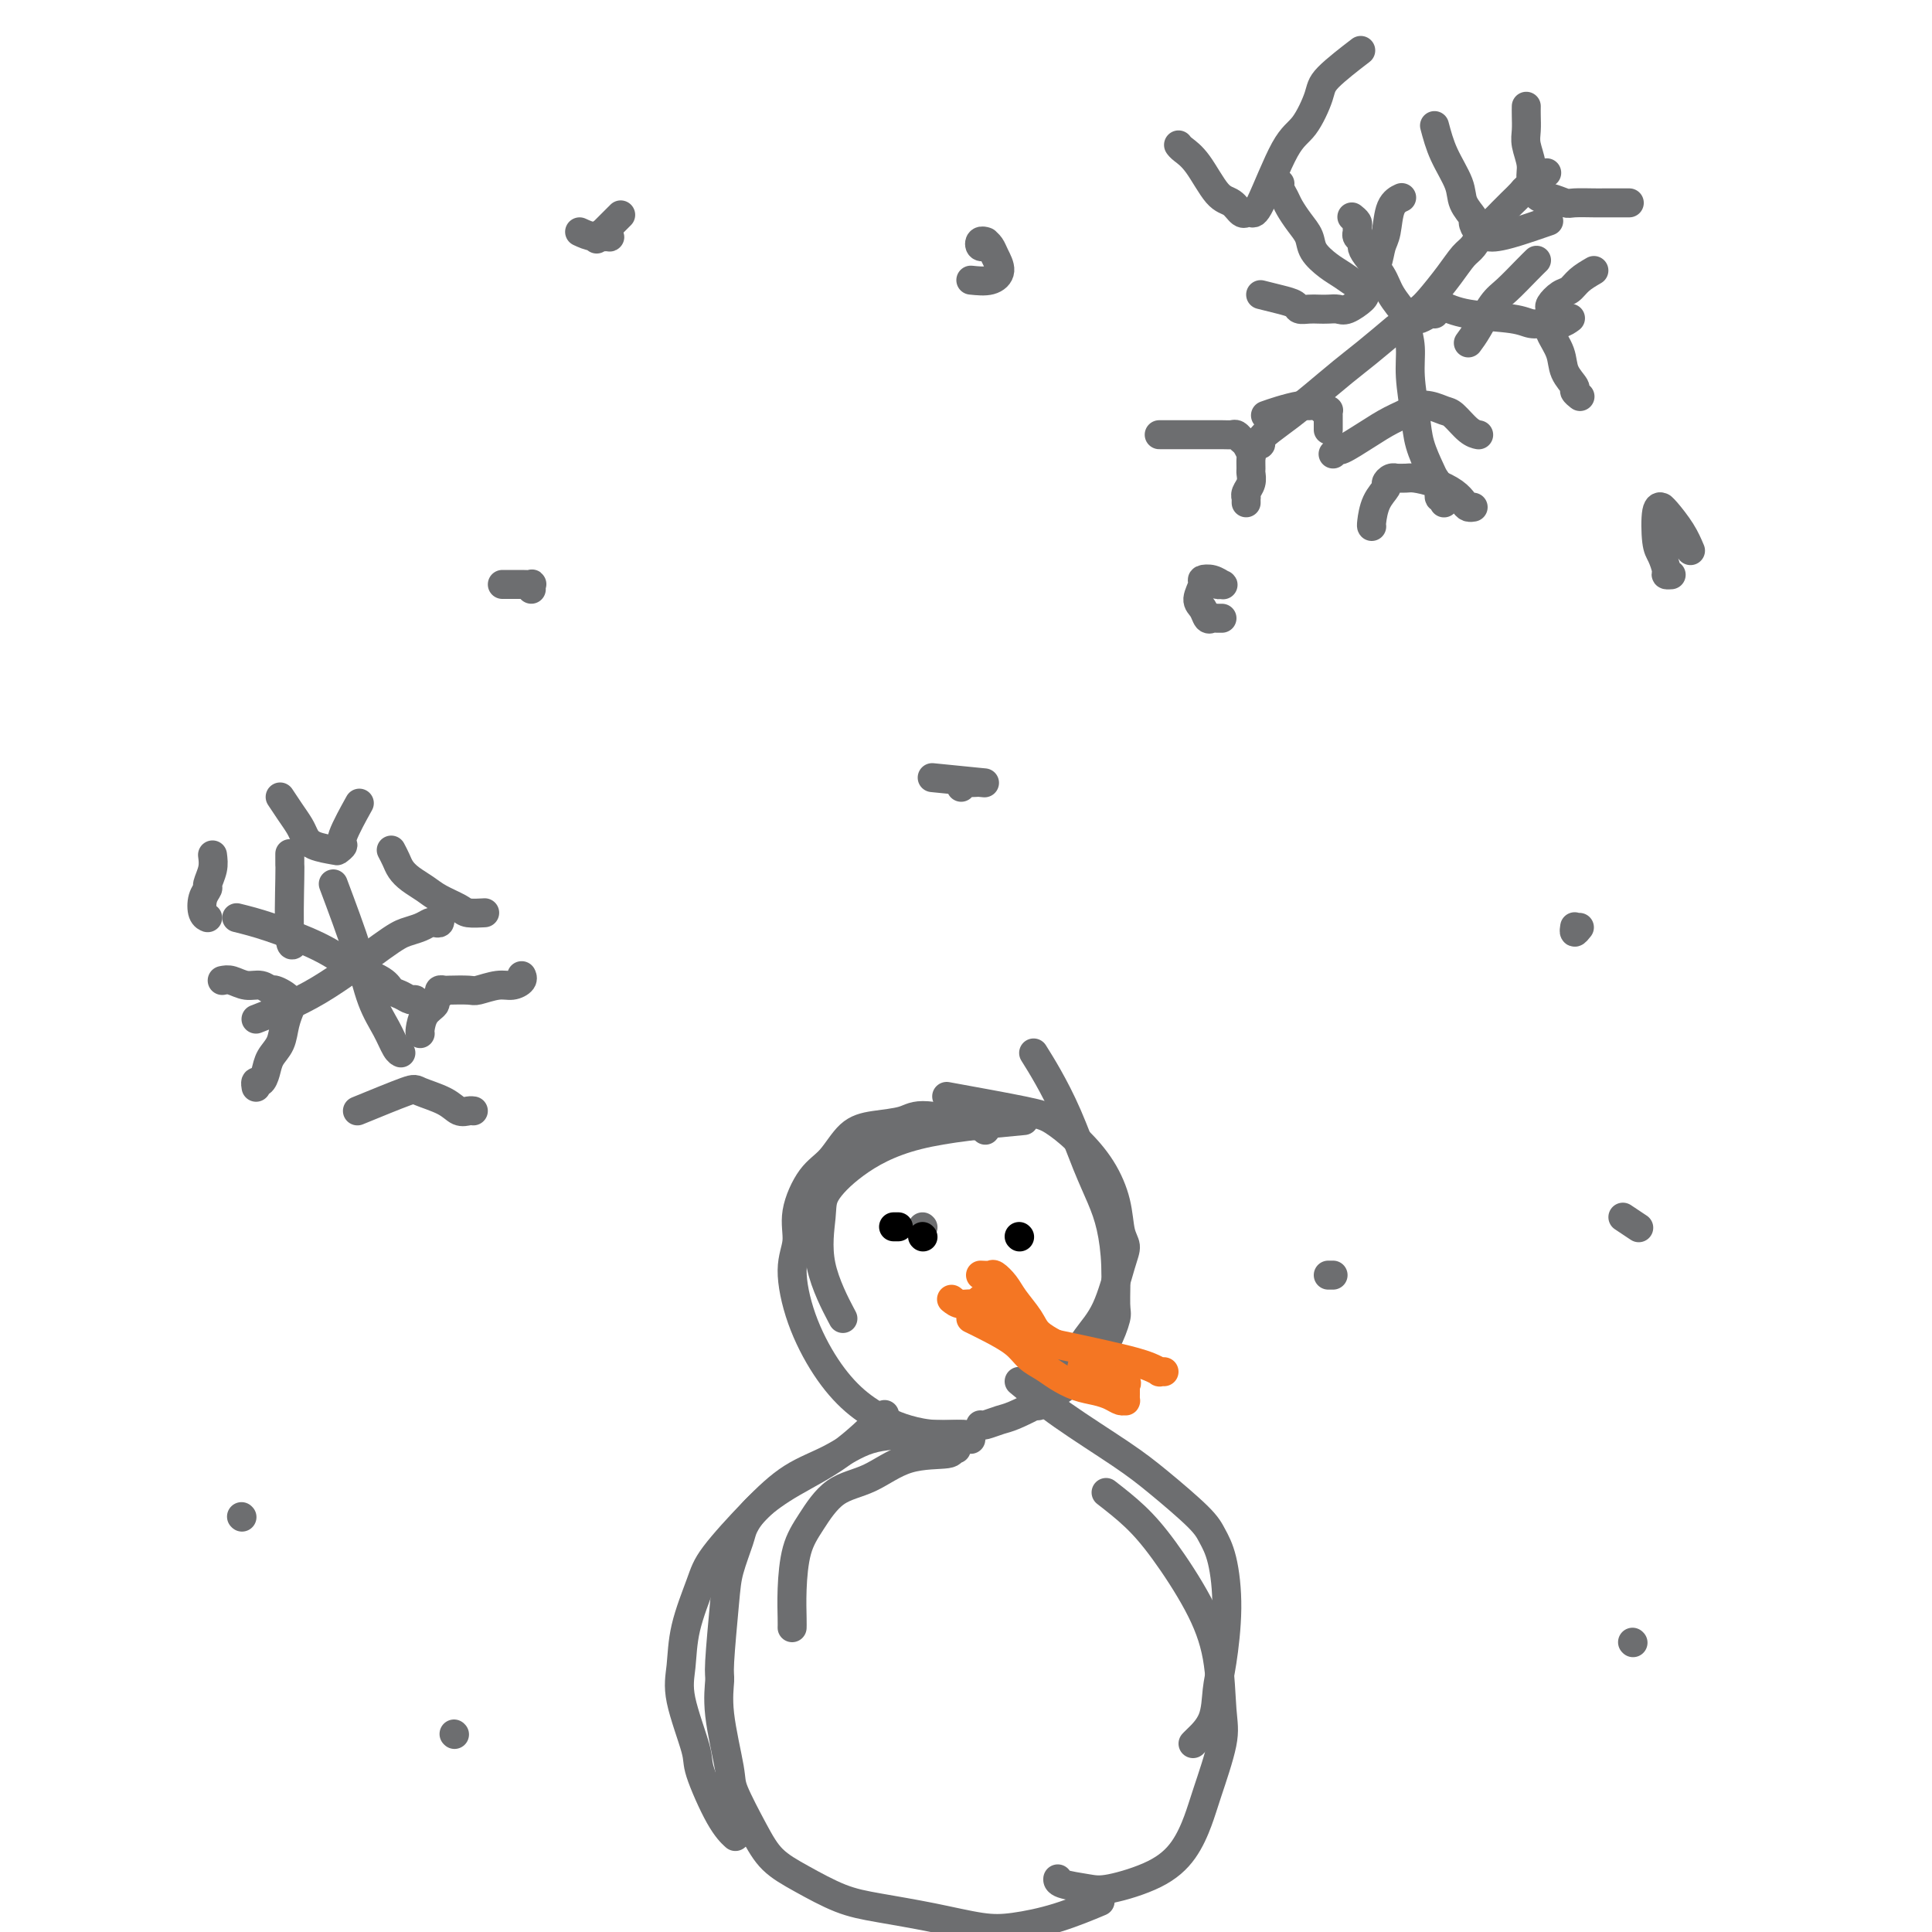 <svg viewBox='0 0 400 400' version='1.1' xmlns='http://www.w3.org/2000/svg' xmlns:xlink='http://www.w3.org/1999/xlink'><g fill='none' stroke='#6D6E70' stroke-width='6' stroke-linecap='round' stroke-linejoin='round'><path d='M120,48c0.928,0.431 1.856,0.862 3,1c1.144,0.138 2.503,-0.015 3,0c0.497,0.015 0.130,0.200 0,0c-0.130,-0.200 -0.023,-0.783 0,-1c0.023,-0.217 -0.036,-0.068 0,0c0.036,0.068 0.168,0.056 0,0c-0.168,-0.056 -0.636,-0.156 -1,0c-0.364,0.156 -0.623,0.568 -1,1c-0.377,0.432 -0.871,0.886 0,0c0.871,-0.886 3.106,-3.110 4,-4c0.894,-0.890 0.447,-0.445 0,0'/><path d='M201,58c1.440,0.150 2.879,0.299 4,0c1.121,-0.299 1.922,-1.047 2,-2c0.078,-0.953 -0.567,-2.112 -1,-3c-0.433,-0.888 -0.656,-1.507 -1,-2c-0.344,-0.493 -0.811,-0.860 -1,-1c-0.189,-0.140 -0.099,-0.051 0,0c0.099,0.051 0.209,0.066 0,0c-0.209,-0.066 -0.736,-0.214 -1,0c-0.264,0.214 -0.263,0.788 0,1c0.263,0.212 0.790,0.060 1,0c0.210,-0.060 0.105,-0.030 0,0'/><path d='M104,121c0.144,0.002 0.287,0.004 1,0c0.713,-0.004 1.995,-0.015 3,0c1.005,0.015 1.733,0.056 2,0c0.267,-0.056 0.072,-0.207 0,0c-0.072,0.207 -0.021,0.774 0,1c0.021,0.226 0.010,0.113 0,0'/><path d='M251,120c0.321,0.431 0.642,0.861 1,1c0.358,0.139 0.752,-0.014 1,0c0.248,0.014 0.349,0.196 0,0c-0.349,-0.196 -1.148,-0.769 -2,-1c-0.852,-0.231 -1.756,-0.121 -2,0c-0.244,0.121 0.172,0.253 0,1c-0.172,0.747 -0.932,2.109 -1,3c-0.068,0.891 0.556,1.311 1,2c0.444,0.689 0.706,1.649 1,2c0.294,0.351 0.618,0.094 1,0c0.382,-0.094 0.821,-0.025 1,0c0.179,0.025 0.100,0.007 0,0c-0.100,-0.007 -0.219,-0.002 0,0c0.219,0.002 0.777,0.001 1,0c0.223,-0.001 0.112,-0.000 0,0'/><path d='M350,114c-0.538,-1.269 -1.076,-2.538 -2,-4c-0.924,-1.462 -2.234,-3.118 -3,-4c-0.766,-0.882 -0.987,-0.992 -1,-1c-0.013,-0.008 0.183,0.085 0,0c-0.183,-0.085 -0.744,-0.348 -1,1c-0.256,1.348 -0.209,4.309 0,6c0.209,1.691 0.578,2.113 1,3c0.422,0.887 0.897,2.238 1,3c0.103,0.762 -0.164,0.936 0,1c0.164,0.064 0.761,0.018 1,0c0.239,-0.018 0.119,-0.009 0,0'/><path d='M193,161c4.210,0.422 8.420,0.844 10,1c1.580,0.156 0.528,0.045 0,0c-0.528,-0.045 -0.534,-0.026 -1,0c-0.466,0.026 -1.393,0.059 -2,0c-0.607,-0.059 -0.894,-0.208 -1,0c-0.106,0.208 -0.030,0.774 0,1c0.030,0.226 0.015,0.113 0,0'/><path d='M69,183c1.850,4.936 3.701,9.873 5,14c1.299,4.127 2.047,7.446 3,10c0.953,2.554 2.112,4.345 3,6c0.888,1.655 1.506,3.176 2,4c0.494,0.824 0.864,0.953 1,1c0.136,0.047 0.039,0.014 0,0c-0.039,-0.014 -0.019,-0.007 0,0'/><path d='M53,211c4.153,-1.602 8.307,-3.203 13,-6c4.693,-2.797 9.926,-6.788 13,-9c3.074,-2.212 3.990,-2.644 5,-3c1.010,-0.356 2.113,-0.635 3,-1c0.887,-0.365 1.558,-0.816 2,-1c0.442,-0.184 0.655,-0.101 1,0c0.345,0.101 0.824,0.219 1,0c0.176,-0.219 0.050,-0.777 0,-1c-0.050,-0.223 -0.025,-0.112 0,0'/><path d='M49,190c1.993,0.493 3.986,0.986 7,2c3.014,1.014 7.048,2.547 10,4c2.952,1.453 4.822,2.824 7,4c2.178,1.176 4.664,2.156 6,3c1.336,0.844 1.524,1.550 2,2c0.476,0.450 1.242,0.642 2,1c0.758,0.358 1.510,0.880 2,1c0.490,0.120 0.719,-0.164 1,0c0.281,0.164 0.614,0.775 1,1c0.386,0.225 0.825,0.064 1,0c0.175,-0.064 0.088,-0.032 0,0'/><path d='M81,176c0.350,0.667 0.700,1.333 1,2c0.300,0.667 0.549,1.334 1,2c0.451,0.666 1.102,1.331 2,2c0.898,0.669 2.041,1.342 3,2c0.959,0.658 1.732,1.301 3,2c1.268,0.699 3.031,1.456 4,2c0.969,0.544 1.146,0.877 2,1c0.854,0.123 2.387,0.035 3,0c0.613,-0.035 0.307,-0.018 0,0'/><path d='M58,165c0.641,0.975 1.282,1.949 2,3c0.718,1.051 1.512,2.177 2,3c0.488,0.823 0.671,1.341 1,2c0.329,0.659 0.803,1.457 2,2c1.197,0.543 3.116,0.831 4,1c0.884,0.169 0.731,0.219 1,0c0.269,-0.219 0.959,-0.708 1,-1c0.041,-0.292 -0.566,-0.386 0,-2c0.566,-1.614 2.305,-4.747 3,-6c0.695,-1.253 0.348,-0.627 0,0'/><path d='M44,177c0.121,0.948 0.242,1.896 0,3c-0.242,1.104 -0.846,2.362 -1,3c-0.154,0.638 0.141,0.654 0,1c-0.141,0.346 -0.718,1.020 -1,2c-0.282,0.980 -0.268,2.264 0,3c0.268,0.736 0.791,0.925 1,1c0.209,0.075 0.105,0.038 0,0'/><path d='M46,203c0.581,-0.122 1.161,-0.244 2,0c0.839,0.244 1.935,0.855 3,1c1.065,0.145 2.099,-0.177 3,0c0.901,0.177 1.668,0.854 2,1c0.332,0.146 0.229,-0.240 1,0c0.771,0.240 2.415,1.107 3,2c0.585,0.893 0.112,1.814 0,2c-0.112,0.186 0.139,-0.361 0,0c-0.139,0.361 -0.667,1.632 -1,3c-0.333,1.368 -0.471,2.835 -1,4c-0.529,1.165 -1.448,2.029 -2,3c-0.552,0.971 -0.736,2.050 -1,3c-0.264,0.950 -0.607,1.771 -1,2c-0.393,0.229 -0.837,-0.135 -1,0c-0.163,0.135 -0.044,0.767 0,1c0.044,0.233 0.013,0.067 0,0c-0.013,-0.067 -0.006,-0.033 0,0'/><path d='M74,230c4.018,-1.646 8.036,-3.292 10,-4c1.964,-0.708 1.875,-0.477 3,0c1.125,0.477 3.464,1.200 5,2c1.536,0.800 2.268,1.679 3,2c0.732,0.321 1.464,0.086 2,0c0.536,-0.086 0.875,-0.023 1,0c0.125,0.023 0.036,0.007 0,0c-0.036,-0.007 -0.018,-0.003 0,0'/><path d='M87,214c-0.050,-0.137 -0.100,-0.274 0,-1c0.100,-0.726 0.352,-2.041 1,-3c0.648,-0.959 1.694,-1.564 2,-2c0.306,-0.436 -0.128,-0.705 0,-1c0.128,-0.295 0.819,-0.615 1,-1c0.181,-0.385 -0.147,-0.834 0,-1c0.147,-0.166 0.770,-0.048 1,0c0.230,0.048 0.067,0.028 1,0c0.933,-0.028 2.961,-0.063 4,0c1.039,0.063 1.087,0.223 2,0c0.913,-0.223 2.689,-0.831 4,-1c1.311,-0.169 2.155,0.099 3,0c0.845,-0.099 1.689,-0.565 2,-1c0.311,-0.435 0.089,-0.839 0,-1c-0.089,-0.161 -0.044,-0.081 0,0'/><path d='M60,177c0.002,-0.231 0.004,-0.462 0,0c-0.004,0.462 -0.015,1.615 0,2c0.015,0.385 0.056,0.000 0,3c-0.056,3.000 -0.207,9.385 0,12c0.207,2.615 0.774,1.462 1,1c0.226,-0.462 0.113,-0.231 0,0'/><path d='M297,65c-0.226,-0.113 -0.453,-0.226 -1,0c-0.547,0.226 -1.415,0.793 -2,1c-0.585,0.207 -0.888,0.056 -1,0c-0.112,-0.056 -0.032,-0.016 0,0c0.032,0.016 0.016,0.008 0,0'/><path d='M294,64c0.471,-0.390 0.941,-0.780 2,-2c1.059,-1.220 2.706,-3.271 4,-5c1.294,-1.729 2.233,-3.135 3,-4c0.767,-0.865 1.360,-1.190 2,-2c0.640,-0.810 1.327,-2.104 2,-3c0.673,-0.896 1.332,-1.393 2,-2c0.668,-0.607 1.345,-1.325 2,-2c0.655,-0.675 1.288,-1.307 2,-2c0.712,-0.693 1.505,-1.447 2,-2c0.495,-0.553 0.693,-0.905 1,-1c0.307,-0.095 0.721,0.067 1,0c0.279,-0.067 0.421,-0.364 1,-1c0.579,-0.636 1.594,-1.610 2,-2c0.406,-0.390 0.203,-0.195 0,0'/><path d='M292,66c-0.122,-0.062 -0.243,-0.125 -1,-1c-0.757,-0.875 -2.149,-2.563 -3,-4c-0.851,-1.437 -1.160,-2.623 -2,-4c-0.840,-1.377 -2.211,-2.946 -3,-4c-0.789,-1.054 -0.996,-1.592 -1,-2c-0.004,-0.408 0.196,-0.687 0,-1c-0.196,-0.313 -0.788,-0.662 -1,-1c-0.212,-0.338 -0.043,-0.665 0,-1c0.043,-0.335 -0.040,-0.677 0,-1c0.040,-0.323 0.203,-0.625 0,-1c-0.203,-0.375 -0.772,-0.821 -1,-1c-0.228,-0.179 -0.114,-0.089 0,0'/><path d='M282,59c-0.151,0.185 -0.302,0.370 -1,0c-0.698,-0.370 -1.944,-1.295 -3,-2c-1.056,-0.705 -1.922,-1.190 -3,-2c-1.078,-0.810 -2.369,-1.946 -3,-3c-0.631,-1.054 -0.604,-2.026 -1,-3c-0.396,-0.974 -1.216,-1.949 -2,-3c-0.784,-1.051 -1.530,-2.176 -2,-3c-0.470,-0.824 -0.662,-1.345 -1,-2c-0.338,-0.655 -0.823,-1.443 -1,-2c-0.177,-0.557 -0.048,-0.881 0,-1c0.048,-0.119 0.013,-0.032 0,0c-0.013,0.032 -0.004,0.009 0,0c0.004,-0.009 0.002,-0.005 0,0'/><path d='M289,68c-2.119,1.785 -4.237,3.570 -6,5c-1.763,1.430 -3.170,2.505 -5,4c-1.830,1.495 -4.083,3.409 -6,5c-1.917,1.591 -3.498,2.857 -5,4c-1.502,1.143 -2.925,2.163 -4,3c-1.075,0.837 -1.804,1.492 -2,2c-0.196,0.508 0.139,0.867 0,1c-0.139,0.133 -0.754,0.038 -1,0c-0.246,-0.038 -0.123,-0.019 0,0'/><path d='M291,67c0.449,1.638 0.898,3.275 1,5c0.102,1.725 -0.142,3.536 0,6c0.142,2.464 0.669,5.580 1,8c0.331,2.420 0.466,4.145 1,6c0.534,1.855 1.467,3.841 2,5c0.533,1.159 0.665,1.491 1,2c0.335,0.509 0.874,1.194 1,2c0.126,0.806 -0.162,1.731 0,2c0.162,0.269 0.774,-0.120 1,0c0.226,0.120 0.064,0.749 0,1c-0.064,0.251 -0.032,0.126 0,0'/><path d='M298,63c1.619,0.763 3.238,1.526 6,2c2.762,0.474 6.667,0.659 9,1c2.333,0.341 3.095,0.837 4,1c0.905,0.163 1.954,-0.008 3,0c1.046,0.008 2.089,0.194 3,0c0.911,-0.194 1.689,-0.770 2,-1c0.311,-0.230 0.156,-0.115 0,0'/><path d='M316,22c-0.009,0.570 -0.017,1.139 0,2c0.017,0.861 0.061,2.013 0,3c-0.061,0.987 -0.227,1.808 0,3c0.227,1.192 0.848,2.754 1,4c0.152,1.246 -0.165,2.175 0,3c0.165,0.825 0.811,1.545 1,2c0.189,0.455 -0.079,0.644 0,1c0.079,0.356 0.504,0.880 1,1c0.496,0.120 1.064,-0.164 2,0c0.936,0.164 2.241,0.776 3,1c0.759,0.224 0.971,0.060 2,0c1.029,-0.060 2.875,-0.016 4,0c1.125,0.016 1.528,0.004 2,0c0.472,-0.004 1.012,-0.001 2,0c0.988,0.001 2.425,0.000 3,0c0.575,-0.000 0.287,-0.000 0,0'/><path d='M330,56c-1.086,0.635 -2.172,1.269 -3,2c-0.828,0.731 -1.399,1.557 -2,2c-0.601,0.443 -1.232,0.503 -2,1c-0.768,0.497 -1.672,1.430 -2,2c-0.328,0.570 -0.081,0.777 0,1c0.081,0.223 -0.005,0.460 0,1c0.005,0.540 0.100,1.381 0,2c-0.100,0.619 -0.396,1.016 0,2c0.396,0.984 1.483,2.555 2,4c0.517,1.445 0.465,2.766 1,4c0.535,1.234 1.659,2.382 2,3c0.341,0.618 -0.100,0.705 0,1c0.100,0.295 0.743,0.799 1,1c0.257,0.201 0.129,0.101 0,0'/><path d='M284,109c-0.051,-0.055 -0.102,-0.109 0,-1c0.102,-0.891 0.357,-2.617 1,-4c0.643,-1.383 1.673,-2.423 2,-3c0.327,-0.577 -0.050,-0.690 0,-1c0.050,-0.310 0.525,-0.816 1,-1c0.475,-0.184 0.948,-0.047 1,0c0.052,0.047 -0.316,0.004 0,0c0.316,-0.004 1.317,0.030 2,0c0.683,-0.030 1.047,-0.123 2,0c0.953,0.123 2.494,0.464 4,1c1.506,0.536 2.978,1.268 4,2c1.022,0.732 1.594,1.464 2,2c0.406,0.536 0.645,0.876 1,1c0.355,0.124 0.826,0.033 1,0c0.174,-0.033 0.050,-0.010 0,0c-0.050,0.010 -0.025,0.005 0,0'/><path d='M240,90c1.767,-0.001 3.534,-0.001 5,0c1.466,0.001 2.630,0.004 4,0c1.370,-0.004 2.944,-0.013 4,0c1.056,0.013 1.593,0.049 2,0c0.407,-0.049 0.683,-0.183 1,0c0.317,0.183 0.673,0.683 1,1c0.327,0.317 0.623,0.451 1,1c0.377,0.549 0.834,1.512 1,2c0.166,0.488 0.041,0.501 0,1c-0.041,0.499 0.003,1.483 0,2c-0.003,0.517 -0.053,0.568 0,1c0.053,0.432 0.210,1.244 0,2c-0.210,0.756 -0.788,1.457 -1,2c-0.212,0.543 -0.057,0.930 0,1c0.057,0.070 0.015,-0.177 0,0c-0.015,0.177 -0.004,0.778 0,1c0.004,0.222 0.001,0.063 0,0c-0.001,-0.063 -0.001,-0.032 0,0'/><path d='M244,30c0.184,0.253 0.367,0.506 1,1c0.633,0.494 1.715,1.228 3,3c1.285,1.772 2.774,4.580 4,6c1.226,1.420 2.188,1.452 3,2c0.812,0.548 1.475,1.614 2,2c0.525,0.386 0.913,0.094 1,0c0.087,-0.094 -0.126,0.011 0,0c0.126,-0.011 0.591,-0.138 1,0c0.409,0.138 0.763,0.542 2,-2c1.237,-2.542 3.359,-8.031 5,-11c1.641,-2.969 2.802,-3.420 4,-5c1.198,-1.580 2.435,-4.289 3,-6c0.565,-1.711 0.460,-2.422 2,-4c1.540,-1.578 4.726,-4.022 6,-5c1.274,-0.978 0.637,-0.489 0,0'/><path d='M297,26c0.519,1.955 1.039,3.909 2,6c0.961,2.091 2.365,4.318 3,6c0.635,1.682 0.502,2.818 1,4c0.498,1.182 1.627,2.408 2,3c0.373,0.592 -0.010,0.549 0,1c0.010,0.451 0.414,1.395 1,2c0.586,0.605 1.356,0.869 2,1c0.644,0.131 1.162,0.128 2,0c0.838,-0.128 1.995,-0.381 4,-1c2.005,-0.619 4.859,-1.606 6,-2c1.141,-0.394 0.571,-0.197 0,0'/><path d='M261,61c1.368,0.340 2.737,0.679 4,1c1.263,0.321 2.421,0.622 3,1c0.579,0.378 0.578,0.833 1,1c0.422,0.167 1.266,0.047 2,0c0.734,-0.047 1.356,-0.019 2,0c0.644,0.019 1.309,0.030 2,0c0.691,-0.030 1.407,-0.100 2,0c0.593,0.100 1.062,0.371 2,0c0.938,-0.371 2.346,-1.385 3,-2c0.654,-0.615 0.555,-0.833 1,-2c0.445,-1.167 1.433,-3.283 2,-5c0.567,-1.717 0.713,-3.035 1,-4c0.287,-0.965 0.716,-1.578 1,-3c0.284,-1.422 0.423,-3.652 1,-5c0.577,-1.348 1.594,-1.814 2,-2c0.406,-0.186 0.203,-0.093 0,0'/><path d='M262,86c0.861,-0.307 1.722,-0.614 3,-1c1.278,-0.386 2.973,-0.849 4,-1c1.027,-0.151 1.385,0.012 2,0c0.615,-0.012 1.485,-0.197 2,0c0.515,0.197 0.674,0.777 1,1c0.326,0.223 0.819,0.088 1,0c0.181,-0.088 0.048,-0.128 0,0c-0.048,0.128 -0.013,0.426 0,1c0.013,0.574 0.003,1.424 0,2c-0.003,0.576 -0.001,0.879 0,1c0.001,0.121 0.000,0.061 0,0'/><path d='M276,94c0.429,-0.493 0.858,-0.986 1,-1c0.142,-0.014 -0.003,0.452 1,0c1.003,-0.452 3.153,-1.821 5,-3c1.847,-1.179 3.391,-2.169 5,-3c1.609,-0.831 3.284,-1.504 4,-2c0.716,-0.496 0.474,-0.816 1,-1c0.526,-0.184 1.819,-0.231 3,0c1.181,0.231 2.250,0.742 3,1c0.750,0.258 1.180,0.265 2,1c0.820,0.735 2.028,2.198 3,3c0.972,0.802 1.706,0.943 2,1c0.294,0.057 0.147,0.028 0,0'/><path d='M304,71c0.568,-0.765 1.137,-1.529 2,-3c0.863,-1.471 2.021,-3.648 3,-5c0.979,-1.352 1.778,-1.878 3,-3c1.222,-1.122 2.868,-2.841 4,-4c1.132,-1.159 1.752,-1.760 2,-2c0.248,-0.240 0.124,-0.120 0,0'/><path d='M212,232c-8.002,0.746 -16.005,1.492 -22,3c-5.995,1.508 -9.984,3.779 -13,6c-3.016,2.221 -5.060,4.394 -6,6c-0.940,1.606 -0.778,2.647 -1,5c-0.222,2.353 -0.829,6.018 0,10c0.829,3.982 3.094,8.281 4,10c0.906,1.719 0.453,0.860 0,0'/><path d='M204,234c0.175,-0.172 0.350,-0.344 -2,-1c-2.350,-0.656 -7.226,-1.795 -10,-2c-2.774,-0.205 -3.445,0.525 -5,1c-1.555,0.475 -3.994,0.695 -6,1c-2.006,0.305 -3.580,0.695 -5,2c-1.420,1.305 -2.687,3.523 -4,5c-1.313,1.477 -2.674,2.211 -4,4c-1.326,1.789 -2.618,4.633 -3,7c-0.382,2.367 0.146,4.257 0,6c-0.146,1.743 -0.966,3.338 -1,6c-0.034,2.662 0.720,6.390 2,10c1.280,3.610 3.088,7.101 5,10c1.912,2.899 3.928,5.207 6,7c2.072,1.793 4.201,3.073 6,4c1.799,0.927 3.266,1.503 5,2c1.734,0.497 3.733,0.917 6,1c2.267,0.083 4.803,-0.170 6,0c1.197,0.170 1.056,0.763 1,1c-0.056,0.237 -0.028,0.119 0,0'/><path d='M196,227c6.200,1.126 12.400,2.252 16,3c3.600,0.748 4.599,1.117 6,2c1.401,0.883 3.203,2.281 5,4c1.797,1.719 3.590,3.760 5,6c1.410,2.240 2.436,4.678 3,7c0.564,2.322 0.664,4.528 1,6c0.336,1.472 0.908,2.210 1,3c0.092,0.790 -0.296,1.633 -1,4c-0.704,2.367 -1.722,6.258 -3,9c-1.278,2.742 -2.814,4.335 -4,6c-1.186,1.665 -2.020,3.403 -3,5c-0.980,1.597 -2.105,3.055 -3,4c-0.895,0.945 -1.560,1.378 -2,2c-0.440,0.622 -0.654,1.435 -1,2c-0.346,0.565 -0.824,0.883 -1,1c-0.176,0.117 -0.050,0.033 0,0c0.050,-0.033 0.025,-0.017 0,0'/><path d='M214,218c0.916,1.463 1.831,2.927 3,5c1.169,2.073 2.590,4.756 4,8c1.410,3.244 2.808,7.048 4,10c1.192,2.952 2.177,5.053 3,7c0.823,1.947 1.483,3.739 2,6c0.517,2.261 0.890,4.992 1,8c0.110,3.008 -0.044,6.292 0,8c0.044,1.708 0.286,1.839 0,3c-0.286,1.161 -1.098,3.351 -2,5c-0.902,1.649 -1.893,2.756 -3,4c-1.107,1.244 -2.331,2.624 -4,4c-1.669,1.376 -3.782,2.747 -6,4c-2.218,1.253 -4.542,2.388 -6,3c-1.458,0.612 -2.051,0.700 -3,1c-0.949,0.300 -2.254,0.812 -3,1c-0.746,0.188 -0.932,0.051 -1,0c-0.068,-0.051 -0.020,-0.014 0,0c0.020,0.014 0.010,0.007 0,0'/><path d='M198,300c-0.500,-0.112 -1.000,-0.223 -1,0c-0.000,0.223 0.499,0.782 -1,1c-1.499,0.218 -4.997,0.095 -8,1c-3.003,0.905 -5.512,2.838 -8,4c-2.488,1.162 -4.954,1.554 -7,3c-2.046,1.446 -3.673,3.946 -5,6c-1.327,2.054 -2.356,3.661 -3,6c-0.644,2.339 -0.905,5.411 -1,8c-0.095,2.589 -0.026,4.697 0,6c0.026,1.303 0.007,1.801 0,2c-0.007,0.199 -0.004,0.100 0,0'/><path d='M198,297c-0.810,0.004 -1.621,0.007 -3,0c-1.379,-0.007 -3.327,-0.026 -6,0c-2.673,0.026 -6.071,0.096 -9,1c-2.929,0.904 -5.388,2.642 -8,4c-2.612,1.358 -5.376,2.335 -8,4c-2.624,1.665 -5.109,4.019 -8,7c-2.891,2.981 -6.189,6.588 -8,9c-1.811,2.412 -2.134,3.630 -3,6c-0.866,2.370 -2.274,5.892 -3,9c-0.726,3.108 -0.771,5.801 -1,8c-0.229,2.199 -0.642,3.903 0,7c0.642,3.097 2.341,7.587 3,10c0.659,2.413 0.280,2.750 1,5c0.720,2.250 2.540,6.413 4,9c1.460,2.587 2.560,3.596 3,4c0.440,0.404 0.220,0.202 0,0'/><path d='M211,286c2.628,2.185 5.256,4.369 9,7c3.744,2.631 8.603,5.707 12,8c3.397,2.293 5.331,3.801 8,6c2.669,2.199 6.071,5.088 8,7c1.929,1.912 2.384,2.848 3,4c0.616,1.152 1.394,2.520 2,5c0.606,2.480 1.042,6.072 1,10c-0.042,3.928 -0.561,8.191 -1,11c-0.439,2.809 -0.797,4.164 -1,6c-0.203,1.836 -0.250,4.152 -1,6c-0.750,1.848 -2.202,3.228 -3,4c-0.798,0.772 -0.942,0.935 -1,1c-0.058,0.065 -0.029,0.033 0,0'/><path d='M183,293c0.231,-0.221 0.461,-0.442 -1,1c-1.461,1.442 -4.614,4.547 -8,7c-3.386,2.453 -7.005,4.256 -10,6c-2.995,1.744 -5.365,3.431 -7,5c-1.635,1.569 -2.533,3.019 -3,4c-0.467,0.981 -0.503,1.492 -1,3c-0.497,1.508 -1.456,4.014 -2,6c-0.544,1.986 -0.674,3.453 -1,7c-0.326,3.547 -0.847,9.176 -1,12c-0.153,2.824 0.062,2.845 0,4c-0.062,1.155 -0.402,3.446 0,7c0.402,3.554 1.546,8.372 2,11c0.454,2.628 0.219,3.068 1,5c0.781,1.932 2.577,5.357 4,8c1.423,2.643 2.473,4.504 4,6c1.527,1.496 3.530,2.629 6,4c2.470,1.371 5.406,2.981 8,4c2.594,1.019 4.847,1.445 8,2c3.153,0.555 7.207,1.237 11,2c3.793,0.763 7.326,1.605 10,2c2.674,0.395 4.490,0.343 7,0c2.510,-0.343 5.714,-0.977 9,-2c3.286,-1.023 6.653,-2.435 8,-3c1.347,-0.565 0.673,-0.282 0,0'/><path d='M229,309c2.038,1.586 4.076,3.172 6,5c1.924,1.828 3.734,3.897 6,7c2.266,3.103 4.990,7.239 7,11c2.010,3.761 3.307,7.147 4,11c0.693,3.853 0.781,8.171 1,11c0.219,2.829 0.570,4.168 0,7c-0.570,2.832 -2.060,7.159 -3,10c-0.940,2.841 -1.330,4.198 -2,6c-0.670,1.802 -1.619,4.049 -3,6c-1.381,1.951 -3.193,3.605 -6,5c-2.807,1.395 -6.608,2.531 -9,3c-2.392,0.469 -3.373,0.270 -5,0c-1.627,-0.270 -3.900,-0.611 -5,-1c-1.100,-0.389 -1.029,-0.825 -1,-1c0.029,-0.175 0.014,-0.087 0,0'/><path d='M191,254c0.000,0.000 0.100,0.100 0.1,0.1'/></g>
<g fill='none' stroke='#000000' stroke-width='6' stroke-linecap='round' stroke-linejoin='round'><path d='M185,254c0.417,0.000 0.833,0.000 1,0c0.167,0.000 0.083,0.000 0,0'/><path d='M191,256c0.000,0.000 0.100,0.100 0.1,0.1'/><path d='M211,256c0.000,0.000 0.100,0.100 0.1,0.1'/></g>
<g fill='none' stroke='#F47623' stroke-width='6' stroke-linecap='round' stroke-linejoin='round'><path d='M197,269c0.560,0.455 1.119,0.910 2,1c0.881,0.090 2.082,-0.186 3,0c0.918,0.186 1.553,0.834 2,1c0.447,0.166 0.708,-0.151 1,0c0.292,0.151 0.617,0.772 1,1c0.383,0.228 0.824,0.065 1,0c0.176,-0.065 0.088,-0.033 0,0'/><path d='M203,269c2.917,2.673 5.835,5.346 9,7c3.165,1.654 6.579,2.289 10,3c3.421,0.711 6.849,1.497 9,2c2.151,0.503 3.025,0.723 4,1c0.975,0.277 2.051,0.610 3,1c0.949,0.390 1.770,0.836 2,1c0.230,0.164 -0.130,0.044 0,0c0.130,-0.044 0.752,-0.013 1,0c0.248,0.013 0.124,0.006 0,0'/><path d='M201,273c1.196,0.584 2.391,1.167 4,2c1.609,0.833 3.630,1.915 5,3c1.370,1.085 2.089,2.175 3,3c0.911,0.825 2.015,1.387 3,2c0.985,0.613 1.850,1.278 3,2c1.150,0.722 2.585,1.500 4,2c1.415,0.500 2.810,0.723 4,1c1.190,0.277 2.175,0.607 3,1c0.825,0.393 1.489,0.847 2,1c0.511,0.153 0.869,0.003 1,0c0.131,-0.003 0.035,0.139 0,0c-0.035,-0.139 -0.009,-0.559 0,-1c0.009,-0.441 0.002,-0.902 0,-1c-0.002,-0.098 0.002,0.166 0,0c-0.002,-0.166 -0.009,-0.763 0,-1c0.009,-0.237 0.033,-0.115 0,0c-0.033,0.115 -0.124,0.223 0,0c0.124,-0.223 0.464,-0.778 0,-1c-0.464,-0.222 -1.732,-0.111 -3,0'/><path d='M230,286c-1.038,-0.780 -2.135,-0.731 -3,-1c-0.865,-0.269 -1.500,-0.857 -2,-1c-0.500,-0.143 -0.866,0.157 -1,0c-0.134,-0.157 -0.036,-0.773 0,-1c0.036,-0.227 0.010,-0.065 0,0c-0.010,0.065 -0.005,0.032 0,0'/><path d='M203,264c0.782,0.044 1.565,0.087 2,0c0.435,-0.087 0.524,-0.305 1,0c0.476,0.305 1.340,1.133 2,2c0.660,0.867 1.116,1.774 2,3c0.884,1.226 2.196,2.772 3,4c0.804,1.228 1.101,2.138 2,3c0.899,0.862 2.400,1.675 3,2c0.600,0.325 0.300,0.163 0,0'/></g>
<g fill='none' stroke='#6D6E70' stroke-width='6' stroke-linecap='round' stroke-linejoin='round'><path d='M327,192c-0.422,0.533 -0.844,1.067 -1,1c-0.156,-0.067 -0.044,-0.733 0,-1c0.044,-0.267 0.022,-0.133 0,0'/><path d='M336,252c1.250,0.833 2.500,1.667 3,2c0.500,0.333 0.250,0.167 0,0'/><path d='M275,264c0.417,0.000 0.833,0.000 1,0c0.167,0.000 0.083,0.000 0,0'/><path d='M338,340c0.000,0.000 0.100,0.100 0.1,0.1'/><path d='M50,314c0.000,0.000 0.100,0.100 0.1,0.1'/><path d='M94,359c0.000,0.000 0.100,0.100 0.1,0.1'/></g>
</svg>